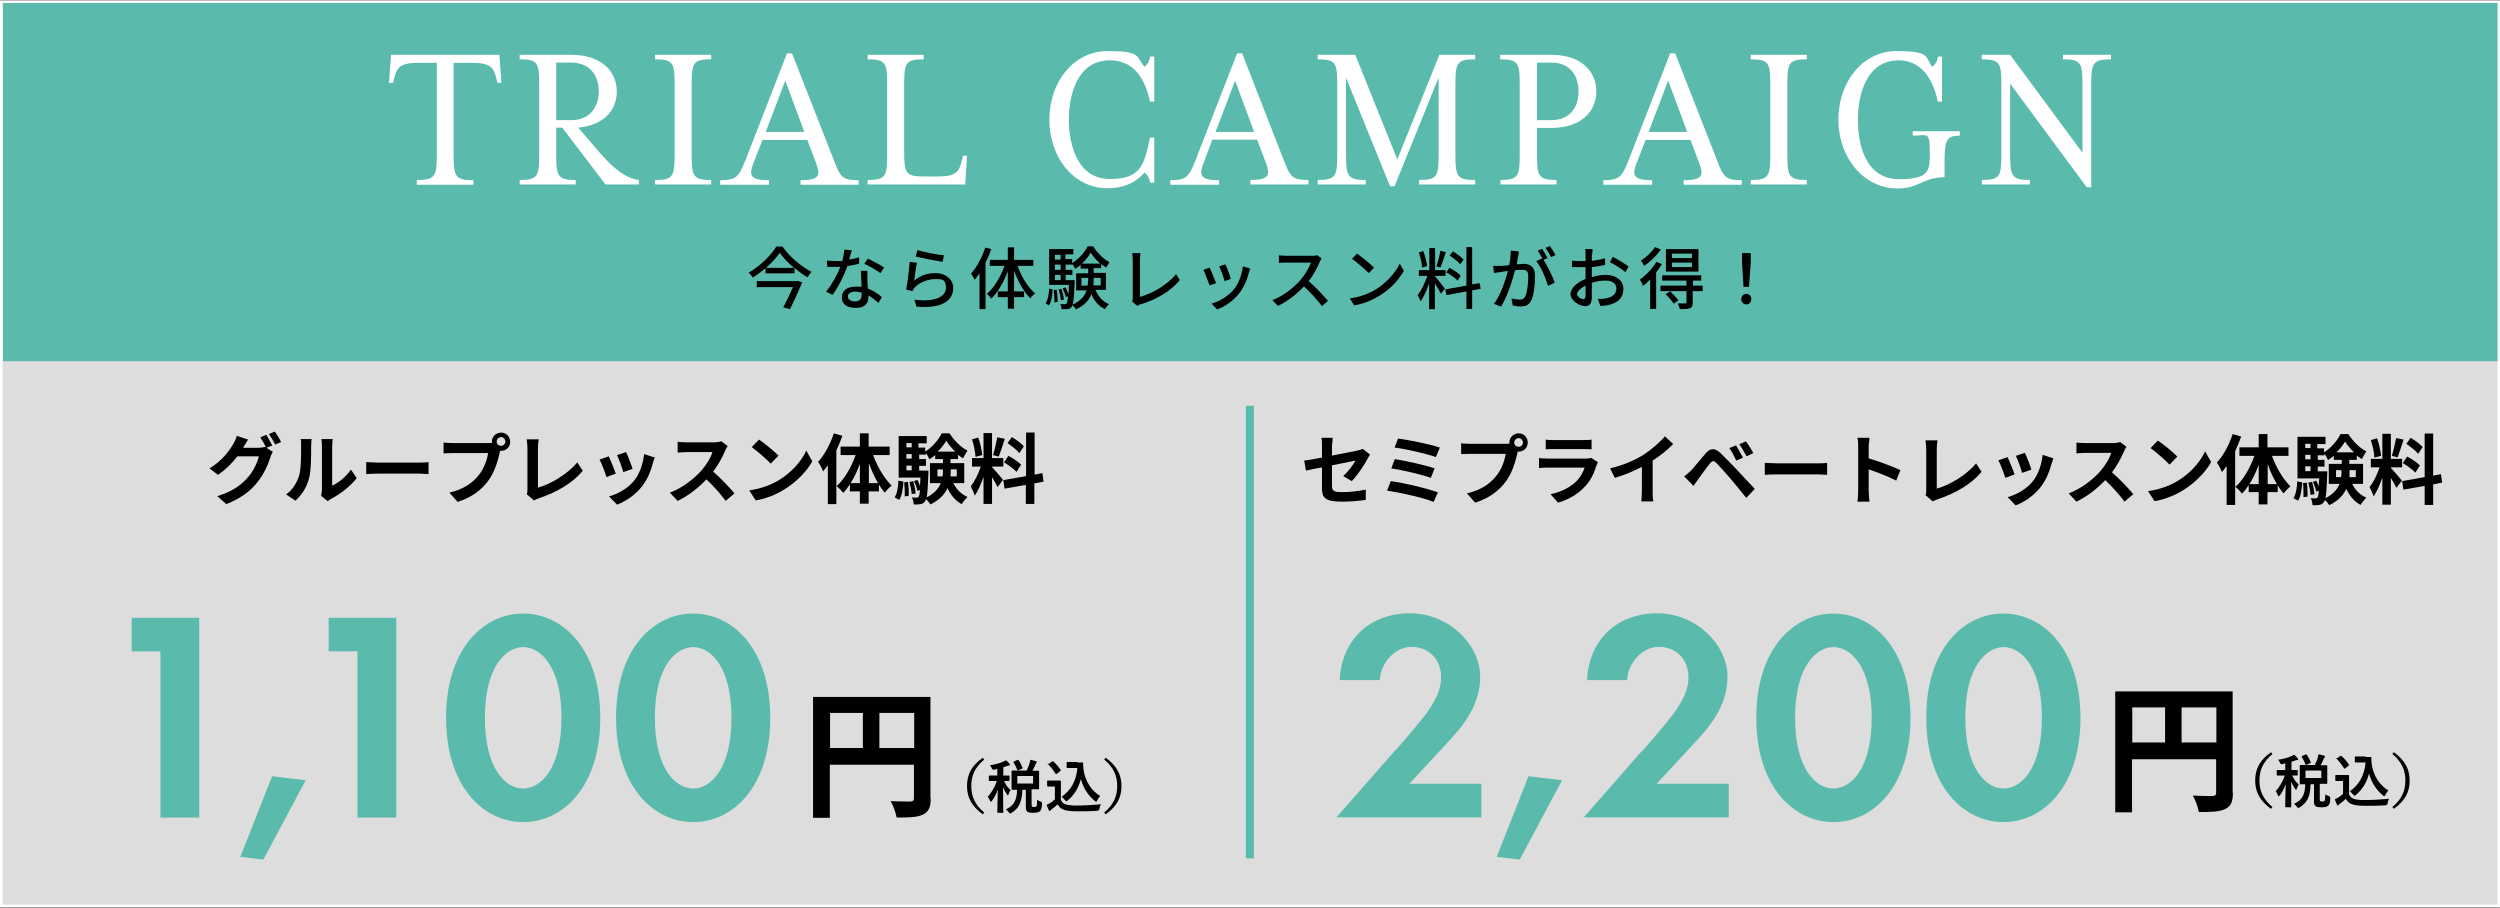 <?xml version="1.0" encoding="UTF-8"?> <svg xmlns="http://www.w3.org/2000/svg" version="1.1" viewBox="0 0 998.7 362.7"><rect x="0" y="0" width="998.7" height="362.7" fill="#808080" stroke="none"/><defs><style> .cls-1 { fill: #5abaac; } .cls-2 { fill: #ddd; } .cls-3 { fill: #fff; } .cls-4 { fill: none; stroke: #5abaac; stroke-miterlimit: 10; stroke-width: 3.2px; } </style></defs><g><g id="_レイヤー_1" data-name="レイヤー_1"><g><rect class="cls-2" x=".5" y=".7" width="997.7" height="361.2"></rect><path class="cls-3" d="M997.7,1.2v360.2H1V1.2h996.7M998.7.2H0v362.2h998.7V.2h0Z"></path></g><rect class="cls-1" x="1.2" y="1.2" width="996.5" height="143.1"></rect><g><path class="cls-3" d="M166.6,71.9c7.2,0,7.9-1.5,7.9-10.1V25.1h-7.2c-7.7,0-8.7,1.9-9.9,6.3l-.4,1.7h-1.6l.8-11.2h43.3l.8,11.2h-1.6l-.4-1.7c-1.1-4.4-2.2-6.3-9.9-6.3h-7.2v36.8c0,8.6.7,10.1,7.9,10.1v1.8h-22.6v-1.9h0Z"></path><path class="cls-3" d="M207.6,71.9c7.2,0,7.8-1.5,7.8-10.1v-28.1c0-8.6-.6-10-7.8-10v-1.8h20.6c12,0,18.2,6.6,18.2,14.6s-5.6,13.5-15.4,14.5l8.5,9.9c5.2,6.1,10.5,10.4,15.7,11v1.8h-13.3l-17.3-22.7h-2.4v10.8c0,8.6.6,10.1,7.8,10.1v1.8h-22.4v-1.8h0ZM228.1,48c7.5,0,11.1-5.2,11.1-11.5s-3.5-11.5-11.1-11.5h-5.9v23h5.9Z"></path><path class="cls-3" d="M261.7,71.9c7.2,0,7.8-1.5,7.8-10.1v-28.1c0-8.6-.6-10-7.8-10v-1.8h22.4v1.8c-7.2,0-7.8,1.4-7.8,10v28.1c0,8.6.6,10.1,7.8,10.1v1.8h-22.4v-1.8Z"></path><path class="cls-3" d="M300.9,65.4c-1.9,4.8-.9,6.6,6.3,6.6v1.8h-19.5v-1.8c6.3,0,7.4-1.3,9.9-7.5l16.8-43.2h2l16.9,43.2c2.4,6.3,3.4,7.5,9.7,7.5v1.8h-23.2v-1.8c7.2,0,8.1-1.7,6.3-6.6l-3.6-9.5h-17.9l-3.7,9.5ZM313.7,32.2l-7.8,20.5h15.4l-7.6-20.5Z"></path><path class="cls-3" d="M346.6,71.9c7.2,0,7.8-1.5,7.8-10.1v-28.1c0-8.6-.6-10-7.8-10v-1.8h22.4v1.8c-7.2,0-7.8,1.4-7.8,10v26.8c0,8.6.6,10,7.8,10h5.8c7.6,0,8.4-2.2,9.5-6.6l.4-1.7h1.6l-.7,11.5h-39v-1.8h0Z"></path><path class="cls-3" d="M419.2,47.8c0-15,9.6-27.4,23.3-27.4s11.2,2.2,14.7,6.3c1.1-.9,1.9-1.9,2.3-4.1h1.6v18h-1.7c-2.4-11.2-7.8-16.5-16.1-16.5-12.5,0-16.3,13-16.3,23.7s3.8,23.7,16.3,23.7,13.7-5.4,16.1-16.5h1.7v18h-1.6c-.4-2.1-1.2-3.3-2.3-4.1-3.5,4.2-8.6,6.3-14.7,6.3-13.7,0-23.3-12.4-23.3-27.4Z"></path><path class="cls-3" d="M480.7,65.4c-1.9,4.8-.9,6.6,6.3,6.6v1.8h-19.5v-1.8c6.3,0,7.4-1.3,9.9-7.5l16.8-43.2h2l16.8,43.1c2.4,6.3,3.4,7.5,9.7,7.5v1.8h-23.2v-1.8c7.2,0,8.1-1.7,6.3-6.6l-3.6-9.5h-17.9l-3.6,9.6ZM493.4,32.2l-7.8,20.5h15.4l-7.6-20.5Z"></path><path class="cls-3" d="M537.7,31v30.8c0,8.6.7,10.1,7.9,10.1v1.8h-19.2v-1.8c7.2,0,7.8-1.5,7.8-10.1v-28.1c0-8.6-.6-10-7.8-10v-1.8h15l16.8,41.8,16.8-41.8h14.3v1.8c-7.3,0-7.9,1.4-7.9,10v28.1c0,8.6.6,10.1,7.9,10.1v1.8h-22.4v-1.8c7.2,0,7.8-1.5,7.8-10.1v-30.8l-17.6,43.4h-1.8l-17.6-43.4Z"></path><path class="cls-3" d="M599.3,71.9c7.2,0,7.8-1.5,7.8-10.1v-28.1c0-8.6-.6-10-7.8-10v-1.8h20.4c12,0,18,6.6,18,14.6s-6,14.6-18,14.6h-5.7v10.7c0,8.6.6,10.1,7.8,10.1v1.8h-22.4v-1.8h0ZM619.7,48c7.5,0,10.9-5.2,10.9-11.5s-3.4-11.5-10.9-11.5h-5.7v23h5.7Z"></path><path class="cls-3" d="M653.7,65.4c-1.9,4.8-.9,6.6,6.3,6.6v1.8h-19.5v-1.8c6.3,0,7.4-1.3,9.9-7.5l16.8-43.2h2l16.9,43.2c2.4,6.3,3.4,7.5,9.7,7.5v1.8h-23.2v-1.8c7.2,0,8.1-1.7,6.3-6.6l-3.6-9.5h-17.9l-3.7,9.5ZM666.4,32.2l-7.8,20.5h15.4l-7.6-20.5Z"></path><path class="cls-3" d="M699.4,71.9c7.2,0,7.8-1.5,7.8-10.1v-28.1c0-8.6-.6-10-7.8-10v-1.8h22.4v1.8c-7.2,0-7.8,1.4-7.8,10v28.1c0,8.6.6,10.1,7.8,10.1v1.8h-22.4v-1.8Z"></path><path class="cls-3" d="M734.4,47.8c0-15,9.6-27.4,23.3-27.4s11.2,2.4,14.2,6.3c1.1-.8,2-2.1,2.3-4.1h1.6v18h-1.7c-2.3-11.2-8.1-16.5-15.6-16.5-12.5,0-16.3,13-16.3,23.7s3.4,23.8,16.5,23.8,12.2-4.3,12.2-11.8-1.3-5.6-6.8-5.6v-1.8h18.8v1.8c-5,0-6.1,1.4-6.1,10v6.6c-8.4,0-10.4,4.5-18.6,4.5-13.9,0-23.8-12.5-23.8-27.5Z"></path><path class="cls-3" d="M803,33.4v28.4c0,8.6.7,10.1,7.9,10.1v1.8h-19.2v-1.8c7.2,0,7.8-1.5,7.8-10.1v-28.1c0-8.6-.6-10-7.8-10v-1.8h11.3l28.9,39.1v-27.3c0-8.6-.6-10-7.8-10v-1.8h19.2v1.8c-7.2,0-7.9,1.4-7.9,10v41.1h-1.8l-30.6-41.4Z"></path></g><g><path d="M312.6,98.5c2.8,4.1,7.5,8,11.6,10.1-.6.6-1.2,1.5-1.6,2.2-1.7-1-3.5-2.3-5.2-3.8v2.2h-11.6v-2.1c-1.6,1.4-3.3,2.7-5.1,3.8-.3-.6-1.1-1.5-1.6-2,4.6-2.6,9-7,11-10.4,0,0,2.5,0,2.5,0ZM318.5,112.2l2,.6c-1.3,3.1-3.3,7.4-4.9,10.7l-2.7-.7c1.3-2.5,2.8-5.7,3.9-8.1h-14.5v-2.4h16.2ZM317.2,107c-2.3-1.9-4.4-4.1-5.7-6-1.3,1.9-3.2,4-5.5,6h11.2Z"></path><path d="M339.2,103.7c1.4-.2,2.7-.5,4-.9v2.5c-1.2.4-2.9.7-4.7,1-1.3,3.8-3.7,8.5-5.9,11.5l-2.6-1.3c2.2-2.6,4.5-6.8,5.7-9.9-.7,0-1.3,0-2,0-1,0-2.2,0-3.2,0l-.2-2.5c1.1,0,2.3.2,3.4.2s1.8,0,2.8,0c.4-1.5.7-3.2.8-4.6l3,.3c-.3.8-.7,2.3-1.1,3.8ZM346.5,111.3c0,.9.1,2.5.2,4,2.3.8,4.2,2.2,5.6,3.4l-1.4,2.3c-1.1-1-2.4-2.1-4-3v.8c0,2.3-1.4,4.2-4.9,4.2s-5.7-1.3-5.7-4.2,2.3-4.3,5.6-4.3,1.6,0,2.3.2c-.1-2.1-.2-4.7-.3-6.5h2.6c0,1.1,0,2,0,3.1ZM341.5,120.4c2.1,0,2.7-1.1,2.7-2.6v-.9c-.8-.2-1.6-.4-2.5-.4-1.8,0-3,.8-3,1.9s1,2,2.8,2ZM345.3,105.4l1.4-2.1c1.9.9,5.1,2.6,6.5,3.6l-1.5,2.2c-1.6-1.2-4.6-2.9-6.4-3.7Z"></path><path d="M365.2,112.1c2.5-2.1,5.4-3,8.4-3,4.4,0,7.2,2.7,7.2,5.9,0,4.9-4.1,8.4-14.7,7.5l-.8-2.8c8.3,1.1,12.6-1.2,12.6-4.8s-1.9-3.4-4.5-3.4-6.2,1.3-8,3.4c-.5.5-.7,1-.9,1.4l-2.5-.6c.5-2.5,1.2-8,1.4-11.1l2.9.4c-.4,1.8-.9,5.5-1.1,7.1ZM377.1,102l-.6,2.6c-2.6-.4-8.6-1.6-10.7-2.1l.7-2.6c2.4.8,8.2,1.9,10.6,2.1Z"></path><path d="M396,99.5c-.6,1.8-1.4,3.7-2.3,5.5v18.5h-2.4v-14.3c-.7,1-1.3,1.8-2,2.6-.2-.6-1-2-1.4-2.5,2.3-2.5,4.4-6.5,5.7-10.4l2.4.6ZM406.5,106.2c1.5,4.3,4.2,8.7,7,11-.6.5-1.5,1.3-1.9,2-2.5-2.5-4.9-6.7-6.5-11.1v8.3h4v2.3h-4v4.6h-2.5v-4.6h-4v-2.3h4v-8.1c-1.6,4.4-4,8.5-6.6,11-.4-.6-1.2-1.5-1.8-1.9,2.9-2.4,5.5-6.8,7.1-11.2h-5.9v-2.4h7.2v-5h2.5v5h7.7v2.4s-6.3,0-6.3,0Z"></path><path d="M417.7,121.2c.9-1.3,1.3-3.6,1.4-5.9l1.4.3c-.1,2.4-.4,4.9-1.5,6.4l-1.3-.8ZM437.7,116c1.1,2.5,2.9,4.5,5.3,5.5-.5.4-1.2,1.4-1.6,2-2.5-1.2-4.3-3.3-5.4-6-.9,2.3-2.7,4.5-6.2,6.1-.2-.5-.9-1.3-1.4-1.7-.1.4-.2.6-.4.8-.4.5-.9.7-1.5.8-.6,0-1.5,0-2.4,0-.1-.6-.2-1.5-.6-2,.8,0,1.6,0,1.9,0s.5,0,.7-.3c.2-.3.4-1.1.6-2.9l-.9.4c-.2-1-.8-2.4-1.3-3.5l1.1-.4c.5.8.9,1.9,1.2,2.8.1-1,.2-2.2.2-3.8h-7.9v-14.3h9.7v2.1h-3.2v1.9h2.7v1.6c2.5-1.5,5-4.3,6.2-6.7h2.2c1.6,2.6,4.1,5.1,6.5,6.3-.4.6-.9,1.5-1.3,2.2-.6-.4-1.3-.9-2-1.4v1.6h-3v1.9h4.9v6.8h-4.1ZM422.1,115.7c.3,1.6.4,3.6.4,4.9l-1.3.2c.1-1.3-.1-3.3-.3-4.9l1.2-.2ZM421.4,101.8v1.9h2.3v-1.9h-2.3ZM421.4,105.7v2.1h2.3v-2.1h-2.3ZM421.4,111.9h2.3v-2.1h-2.3v2.1ZM423.8,119.9c-.1-1.2-.5-3-.9-4.3l1.1-.2c.5,1.3.9,3.2,1,4.3l-1.2.2ZM429.3,111.9v.9c-.2,5-.4,7.6-.8,8.9,3.3-1.6,4.9-3.6,5.6-5.7h-4.2v-6.8h4.8v-1.9h-3v-1.5c-.7.6-1.5,1.2-2.2,1.6-.2-.5-.7-1.4-1.1-1.9v.2h-2.7v2.1h2.7v2h-2.7v2.1s3.6,0,3.6,0ZM434.5,114.1c.1-.9.2-1.7.2-2.5v-.6h-2.7v3.1h2.5ZM439.5,105.3c-1.5-1.3-2.9-2.9-3.8-4.4-.8,1.5-2.1,3.1-3.5,4.4h7.3ZM436.9,111v.5c0,.8,0,1.7-.1,2.5h2.9v-3h-2.8Z"></path><path d="M452.5,118.9v-15.1c0-.9-.1-2.1-.2-2.7h3.3c-.1.8-.2,1.8-.2,2.7v14.8c4.8-1.3,11-4.8,14.4-9.1l1.5,2.4c-3.6,4.4-9.2,7.7-15.7,9.7-.3,0-.8.2-1.3.6l-2-1.7c.2-.7.2-1.1.2-1.6Z"></path><path d="M485.8,113.1l-2.6.9c-.5-1.4-1.9-5.1-2.5-6.2l2.5-.9c.7,1.3,2,4.7,2.6,6.2ZM498.9,108.9c-.7,2.9-1.9,5.7-3.8,8.2-2.5,3.2-5.8,5.4-8.9,6.5l-2.2-2.3c3.1-.9,6.6-2.9,8.9-5.7,1.9-2.3,3.2-5.8,3.6-9.2l3,.9c-.3.7-.5,1.2-.6,1.6ZM491.7,111.4l-2.5.9c-.3-1.3-1.5-4.6-2.2-5.9l2.5-.8c.6,1.1,1.9,4.6,2.2,5.8Z"></path><path d="M527.2,104.6c-.9,2.2-2.5,5.3-4.4,7.7,2.8,2.4,6,5.9,7.7,7.9l-2.4,2.1c-1.8-2.4-4.5-5.4-7.2-7.9-2.9,3.1-6.5,6-10.4,7.8l-2.2-2.3c4.4-1.7,8.4-4.9,11.1-7.9,1.8-2.1,3.6-5,4.3-7.1h-9.9c-1.1,0-2.5,0-2.9.2v-3.1c.5,0,2.1.2,2.9.2h10c1,0,1.9,0,2.3-.3l1.8,1.3c0,.2-.5.9-.7,1.4Z"></path><path d="M549.8,115.5c4.3-2.7,7.7-6.7,9.4-10.2l1.6,2.9c-1.9,3.5-5.3,7.2-9.5,9.8-2.7,1.7-6.2,3.3-10.3,4l-1.8-2.8c4.5-.6,8-2.1,10.6-3.7ZM548.9,106.9l-2.1,2.2c-1.4-1.4-4.8-4.4-6.7-5.7l2-2.1c1.7,1.2,5.2,4,6.8,5.6Z"></path><path d="M573.2,110.3c.8.9,3.4,4.2,4,5l-1.6,2c-.5-1-1.5-2.7-2.4-4.1v10.3h-2.3v-10.3c-.9,2.7-2.2,5.5-3.4,7.2-.2-.7-.8-1.8-1.2-2.5,1.5-1.8,3-5,3.9-7.7h-3.4v-2.3h4.2v-8.8h2.3v8.8h4.2v2.3h-4.3ZM568.1,106.9c0-1.6-.7-4.2-1.3-6.1l1.8-.5c.7,1.9,1.3,4.4,1.5,6l-2,.6ZM577.6,100.7c-.7,2.1-1.5,4.6-2.2,6.2l-1.6-.5c.6-1.6,1.3-4.3,1.6-6.2l2.2.5ZM588.1,116v7.4h-2.3v-7l-8,1.5-.4-2.3,8.4-1.5v-15.4h2.3v14.9l3-.5.4,2.3-3.4.6ZM582.3,112.1c-.9-1-2.9-2.4-4.5-3.3l1.2-1.8c1.6.8,3.6,2.1,4.5,3.1l-1.2,2ZM583.3,105.6c-.8-1.1-2.7-2.5-4.2-3.5l1.3-1.7c1.5.9,3.4,2.3,4.3,3.3l-1.4,1.9Z"></path><path d="M606.5,102.2c-.2.8-.4,2.1-.6,3.4,1.1,0,2.1-.2,2.7-.2,2.6,0,4.6,1.1,4.6,4.8s-.4,7.5-1.5,9.8c-.9,1.9-2.3,2.4-4.2,2.4s-2.3-.2-3.2-.4l-.5-2.8c1.1.3,2.6.5,3.3.5s1.7-.2,2.2-1.3c.8-1.7,1.2-5.1,1.2-7.9s-1.1-2.7-2.8-2.7-1.5,0-2.5.2c-1,4-2.9,10.2-5.6,14.5l-2.8-1.1c2.7-3.6,4.6-9.5,5.6-13.1-1.2,0-2.3.3-2.9.4-.7,0-1.9.2-2.7.4l-.3-2.9c.9,0,1.7,0,2.6,0s2.3,0,3.8-.3c.4-2,.6-4,.6-5.8l3.2.3c0,.5,0,1.2-.2,1.8ZM618.3,103.1l-1.7.7c1.6,2.4,3.7,6.8,4.5,9.1l-2.7,1.3c-.8-2.9-2.8-7.6-4.7-9.9l2.5-1.1c0,0,0,0,0,.2-.5-1.1-1.3-2.4-1.9-3.3l1.8-.7c.6,1,1.6,2.7,2.1,3.7ZM621.4,101.9l-1.8.8c-.6-1.2-1.5-2.7-2.2-3.7l1.8-.7c.7,1,1.7,2.7,2.2,3.6Z"></path><path d="M635.9,101.7c0,.6,0,1.5,0,2.5,1.9-.2,3.8-.6,5.3-1v2.6c-1.5.4-3.5.7-5.3.9,0,1.1,0,2.2,0,3.1v.9c2-.6,4-.9,5.6-.9,4,0,7,2.2,7,5.6s-1.9,5.5-5.8,6.4c-1.2.3-2.4.4-3.4.4l-1-2.8c1.1,0,2.2,0,3.2-.2,2.3-.4,4.2-1.6,4.2-3.9s-1.9-3.2-4.3-3.2-3.8.3-5.5.9c0,2.2,0,4.5,0,5.6,0,2.9-1.1,3.7-2.6,3.7-2.3,0-5.9-2.2-5.9-4.8s2.8-4.7,6-6.1v-4.7c-.7,0-1.3,0-1.8,0-1.6,0-2.7,0-3.6,0v-2.6c1.4.2,2.5.2,3.5.2s1.2,0,1.9,0v-2.7c0-.6,0-1.6-.2-2.1h3c0,.7-.1,1.6-.2,2.3ZM632.5,119.5c.5,0,.9-.4.9-1.2s0-2.4,0-4.2c-2,1-3.4,2.3-3.4,3.4s1.7,2,2.6,2ZM650.6,106.5l-1.3,2.2c-1.3-1.2-4.5-3.1-6.2-4l1.2-2.1c1.9,1,4.9,2.8,6.3,3.9Z"></path><path d="M663.9,105.5c-.6,1.1-1.4,2.2-2.3,3.3v14.6h-2.4v-11.8c-.9,1-1.9,1.9-2.8,2.6-.2-.6-.9-1.9-1.3-2.5,2.4-1.7,5-4.4,6.6-7.1l2.2.9ZM663.5,99.7c-1.7,2.4-4.3,4.9-6.7,6.5-.3-.6-.9-1.6-1.3-2.1,2.1-1.3,4.5-3.5,5.6-5.4l2.4,1ZM680.1,116.3h-3.9v4.6c0,1.2-.2,1.9-1.1,2.2-.9.4-2.2.4-4.1.4,0-.7-.5-1.6-.8-2.3,1.3,0,2.6,0,3,0,.4,0,.5,0,.5-.4v-4.5h-10.4v-2.2h10.4v-2h-9.7v-2.1h15.6v2.1h-3.3v2h3.9v2.2s-.1,0-.1,0ZM667.2,116.4c1.2,1.1,2.6,2.6,3.3,3.6l-1.9,1.3c-.6-1-2-2.6-3.2-3.8l1.8-1.1ZM678.5,108.5h-13v-9h13v9ZM675.9,101.3h-8v1.8h8v-1.8ZM675.9,104.9h-8v1.8h8v-1.8Z"></path><path d="M695.6,119.5c0-1.2.9-2.1,2-2.1s2,.8,2,2.1-.9,2.1-2,2.1-2-.9-2-2.1ZM695.9,104.7v-3.6c0,0,3.5,0,3.5,0v3.6c0,0-.7,9.9-.7,9.9h-2.2l-.6-9.9Z"></path></g><g><path d="M108.7,178l-2.3.9,2.6,1.6c-.3.6-.8,1.4-1,2.2-.8,2.7-2.6,6.8-5.3,10.1-2.9,3.6-6.6,6.3-12.3,8.6l-3.6-3.2c6.2-1.9,9.6-4.5,12.3-7.6,2.1-2.3,3.8-6,4.3-8.3h-8.6c-2,2.7-4.7,5.3-7.7,7.4l-3.4-2.6c5.3-3.2,8-7.2,9.5-9.8.5-.7,1.1-2.1,1.4-3.2l4.5,1.5c-.7,1.1-1.5,2.4-1.9,3.1,0,.1,0,.1,0,.2h6.1c.9,0,2-.2,2.7-.4h.2c-.6-1.1-1.5-2.7-2.2-3.8l2.4-1c.7,1.2,1.8,3.1,2.4,4.3ZM112.3,176.6l-2.4,1c-.6-1.3-1.6-3-2.5-4.2l2.4-1c.8,1.1,2,3.1,2.5,4.2Z"></path><path d="M119.4,190.3c.9-2.6.9-8.4.9-12.1s0-2-.3-2.8h4.5c0,.2-.2,1.5-.2,2.8,0,3.6,0,10-.9,13.1-.9,3.4-2.8,6.4-5.4,8.7l-3.7-2.5c2.6-1.8,4.2-4.6,5.1-7.2ZM128.6,195.8v-17.8c0-1.4-.2-2.5-.2-2.6h4.5c0,.1-.2,1.3-.2,2.7v15.9c2.5-1.1,5.5-3.5,7.5-6.4l2.3,3.4c-2.5,3.3-6.9,6.6-10.3,8.3-.7.4-1,.7-1.3.9l-2.6-2.1c0-.6.3-1.5.3-2.3Z"></path><path d="M151.2,184.8h16.4c1.4,0,2.8-.1,3.6-.2v4.8c-.7,0-2.3-.2-3.6-.2h-16.4c-1.7,0-3.8.1-4.9.2v-4.8c1.1,0,3.3.2,4.9.2Z"></path><path d="M200.2,172.8c2,0,3.6,1.6,3.6,3.7s-1.6,3.6-3.6,3.6h-.4c-.1.3-.2.6-.2.9-.7,3-2,7.7-4.6,11.1-2.7,3.7-6.8,6.7-12.2,8.4l-3.3-3.7c6-1.4,9.5-4.1,11.9-7.2,2-2.5,3.2-6,3.6-8.6h-14.2c-1.4,0-2.9.1-3.6.1v-4.3c.9.1,2.6.2,3.6.2h14.1c.4,0,1.1,0,1.7-.1,0-.2-.1-.4-.1-.6,0-1.9,1.7-3.5,3.7-3.5ZM200.2,178.1c.9,0,1.7-.8,1.7-1.7s-.8-1.8-1.7-1.8-1.8.8-1.8,1.8.8,1.7,1.8,1.7Z"></path><path d="M210.7,195.5v-16.5c0-1.2-.2-2.6-.3-3.5h4.8c-.2,1.2-.3,2.3-.3,3.5v15.8c5-1.4,11.8-5.3,15.7-10.1l2.2,3.4c-4.2,5-10.5,8.6-17.7,11-.4.2-1.1.4-1.8.8l-2.9-2.5c.3-.6.3-1.2.3-1.9Z"></path><path d="M246,189.2l-3.7,1.4c-.5-1.6-2-5.7-2.8-7l3.7-1.3c.7,1.5,2.2,5.2,2.8,6.9ZM260.8,185.1c-.8,3.1-2.1,6.2-4.1,8.9-2.8,3.7-6.6,6.2-10.2,7.6l-3.2-3.3c3.4-.9,7.6-3.2,10.1-6.4,2.1-2.6,3.5-6.6,3.9-10.5l4.3,1.4c-.5,1-.7,1.7-.8,2.3ZM252.7,187.3l-3.7,1.3c-.4-1.5-1.7-5.2-2.5-6.8l3.6-1.2c.7,1.4,2.2,5.3,2.6,6.7Z"></path><path d="M289.7,180c-1,2.4-2.7,5.6-4.8,8.4,3,2.6,6.7,6.5,8.5,8.7l-3.5,3c-2-2.7-4.8-5.9-7.7-8.6-3.2,3.4-7.3,6.6-11.5,8.6l-3.1-3.3c4.9-1.8,9.6-5.5,12.5-8.7,2-2.3,3.9-5.3,4.5-7.5h-10.3c-1.3,0-3,.2-3.6.2v-4.3c.8.1,2.7.2,3.6.2h10.8c1.3,0,2.5-.2,3.1-.4l2.5,1.9c-.2.2-.8,1.2-1,1.8Z"></path><path d="M311,191.9c5.2-3.1,9.2-7.7,11.1-11.9l2.4,4.3c-2.3,4.1-6.4,8.3-11.3,11.3-3.1,1.9-7,3.6-11.3,4.3l-2.6-4c4.8-.7,8.7-2.2,11.7-4ZM311,182l-3.1,3.2c-1.6-1.7-5.4-5-7.6-6.6l2.9-3c2.1,1.4,6,4.6,7.8,6.4Z"></path><path d="M336.5,174.1c-.7,2-1.5,3.9-2.4,5.9v21.4h-3.4v-15.5c-.6.8-1.2,1.6-1.9,2.4-.3-.9-1.3-2.9-2-3.8,2.6-2.8,4.9-7.1,6.3-11.4l3.4,1ZM348.8,181.8c1.7,4.7,4.5,9.4,7.4,12.2-.8.6-2.1,1.9-2.7,2.8-.9-.9-1.6-2-2.4-3.2v2.7h-4.1v4.9h-3.5v-4.9h-4v-2.8c-.9,1.3-1.7,2.5-2.7,3.4-.6-.9-1.8-2.1-2.6-2.7,3.1-2.7,5.9-7.6,7.6-12.4h-6v-3.4h7.7v-5.3h3.5v5.3h8.4v3.4h-6.6ZM343.5,193v-7.7c-1,2.8-2.3,5.5-3.7,7.7h3.7ZM350.8,193c-1.4-2.3-2.7-5.1-3.7-8v8h3.7Z"></path><path d="M357.4,198.7c1-1.6,1.4-4.1,1.5-6.7l2,.4c-.2,2.8-.5,5.6-1.7,7.3l-1.8-1ZM380.8,192.9c1.2,2.5,3.1,4.5,5.7,5.6-.7.7-1.8,2-2.3,2.9-2.5-1.3-4.4-3.6-5.7-6.4-1.1,2.4-3.1,4.7-6.8,6.5-.4-.6-1.1-1.5-1.8-2.1-.1.4-.2.7-.4.9-.5.7-1.1,1-1.8,1.1-.6.1-1.6.2-2.7.1,0-.9-.3-2-.7-2.8.8.1,1.5.1,1.9.1s.6-.1.8-.4c.2-.3.4-1.1.5-2.7l-1,.4c-.2-1.1-.8-2.7-1.4-3.9l1.4-.5c.4.8.8,1.6,1,2.5.1-.9.1-2,.2-3.4h-8.7v-16.6h11.2v2.9h-3.3v1.7h2.7v1.6c2.7-1.6,5.4-4.8,6.6-7.3h3.1c1.8,2.8,4.5,5.6,7.2,6.9-.6.9-1.3,2.2-1.8,3.1-.7-.4-1.3-.9-2-1.4v1.7h-3v1.6h5.5v8h-4.4q0-.1,0-.1ZM362.7,192.5c.3,1.8.4,4.1.3,5.6l-1.6.2c.1-1.5,0-3.8-.2-5.6l1.5-.2ZM362.1,177v1.7h2.1v-1.7h-2.1ZM362.1,181.4v1.8h2.1v-1.8h-2.1ZM362.1,187.9h2.1v-1.9h-2.1v1.9ZM364.8,192.2c.5,1.6.9,3.6,1,4.9l-1.6.3c-.1-1.3-.5-3.4-.9-4.9l1.5-.3ZM370.9,187.9v1.2c-.2,5-.4,8-.7,9.6,3.1-1.6,4.8-3.6,5.6-5.7h-4.3v-8h5.2v-1.6h-3.1v-1.6c-.8.6-1.5,1.2-2.3,1.7-.3-.8-.9-1.8-1.4-2.6v.7h-2.7v1.8h2.7v2.7h-2.7v1.9h3.7ZM376.5,190.3c.2-.9.2-1.8.2-2.7h0c0-.1-2.2-.1-2.2-.1v2.8h2ZM381.6,180.4c-1.4-1.3-2.7-2.9-3.6-4.3-.8,1.4-2,2.9-3.4,4.3h7ZM379.8,187.5h0c0,1,0,1.9-.1,2.8h2.5v-2.8h-2.4Z"></path><path d="M398.5,194.6c-.5-1-1.3-2.6-2.2-4v10.7h-3.4v-10.8c-1,2.8-2.2,5.7-3.5,7.5-.3-1.1-1.1-2.7-1.6-3.7,1.5-1.9,3.1-5.1,4-7.9h-3.5v-3.4h4.6v-10h3.4v10h4.5v3.4h-4.5v.2c.9.9,3.8,4.3,4.4,5.1l-2.2,2.9ZM389.7,182.5c-.1-1.9-.7-4.8-1.4-7l2.5-.7c.8,2.2,1.4,5.1,1.6,7l-2.7.7ZM401.4,175.3c-.8,2.4-1.7,5.3-2.4,7.1l-2.3-.6c.6-1.9,1.3-5,1.7-7.1l3,.6ZM413.2,193.1v8.2h-3.4v-7.6l-8.5,1.5-.5-3.4,9.1-1.6v-17.4h3.4v16.8l3.1-.6.5,3.4-3.7.7ZM402.8,182.1c1.8.9,4,2.4,5.1,3.5l-1.8,2.9c-1-1.1-3.2-2.7-5-3.8l1.7-2.6ZM407.2,181c-.9-1.2-3-2.8-4.7-4l1.7-2.4c1.7,1,3.9,2.6,4.8,3.7l-1.8,2.7Z"></path></g><g><path d="M528.1,186.7c-2.7.5-5.1,1-6.4,1.3l-.7-4c1.4-.2,4.1-.6,7.1-1.2v-4.4c0-1,0-2.6-.2-3.5h4.5c0,.9-.3,2.5-.3,3.5v3.6c4.4-.9,8.7-1.7,10.1-2,.9-.2,1.6-.4,2.2-.7l2.9,2.3c-.3.4-.7,1.1-1,1.7-1.3,2.5-4.1,6.7-6.3,8.9l-3.4-2c2-1.8,4-4.6,4.9-6.2-.9.2-5.1,1-9.4,1.9v8.1c0,1.9.5,2.6,3.9,2.6s6.6-.4,9.6-1v4.1c-2.6.4-6.3.7-9.5.7-6.9,0-8-1.7-8-5.3v-8.4h0Z"></path><path d="M574.4,196.7l-1.7,3.8c-4.1-1.7-13.7-3.8-18.6-4.5l1.5-3.8c5.3.7,14.6,2.9,18.8,4.5ZM573.1,187.1l-1.5,3.8c-3.5-1.3-11.3-3.1-15.8-3.8l1.4-3.7c4.4.7,12.1,2.4,15.9,3.7ZM575.2,178.8l-1.6,3.8c-3.5-1.3-12.2-3.3-16.5-3.8l1.4-3.6c4.1.5,12.9,2.3,16.7,3.6Z"></path><path d="M606.7,173.1c2,0,3.6,1.6,3.6,3.7s-1.6,3.6-3.6,3.6h-.4c0,.3-.2.6-.2.9-.7,3-2,7.7-4.6,11.1-2.7,3.7-6.8,6.7-12.2,8.4l-3.3-3.7c6-1.4,9.5-4.1,11.9-7.2,2-2.5,3.2-6,3.6-8.6h-14.2c-1.4,0-2.9.1-3.6.1v-4.3c.9.1,2.6.2,3.6.2h14c.4,0,1.1,0,1.7-.1,0-.2,0-.4,0-.6,0-1.9,1.7-3.5,3.8-3.5ZM606.7,178.5c.9,0,1.7-.8,1.7-1.7s-.8-1.8-1.7-1.8-1.8.8-1.8,1.8.8,1.7,1.8,1.7Z"></path><path d="M637.8,185.8c-.9,3-2.2,5.9-4.5,8.4-3.1,3.4-7,5.5-10.9,6.6l-3-3.4c4.6-.9,8.2-3,10.5-5.3,1.6-1.7,2.6-3.6,3.1-5.3h-14.7c-.7,0-2.3,0-3.5.2v-4c1.3.1,2.6.2,3.5.2h15.1c1,0,1.8-.1,2.2-.3l2.7,1.7c0,.3-.4.9-.5,1.2ZM620.8,175.8h11.7c.9,0,2.4,0,3.3-.2v3.9c-.8-.1-2.3-.1-3.4-.1h-11.7c-1,0-2.3,0-3.2.1v-3.9c1,.2,2.3.2,3.3.2Z"></path><path d="M656.5,181.7c3.1-2,6.6-5,8.6-7.4l3.3,3.1c-2.3,2.3-5.2,4.7-8.2,6.6v12.3c0,1.3,0,3.2.3,4h-4.8c0-.7.2-2.7.2-4v-9.8c-3.1,1.6-7,3.3-10.8,4.4l-1.9-3.8c5.5-1.3,9.9-3.3,13.3-5.4Z"></path><path d="M675.4,188.1c1.4-1.4,3.7-4.4,5.9-6.9,1.8-2.1,3.6-2.5,6-.2,2,1.9,4.4,4.4,6.2,6.3,2,2.2,5.2,5.5,7.5,8l-3.4,3.6c-2-2.5-4.6-5.7-6.4-7.8-1.8-2.1-4.5-5.1-5.6-6.2-1-1-1.6-.9-2.5.2-1.2,1.5-3.4,4.5-4.6,6.2-.7,1-1.4,2-2,2.8l-3.7-3.8c1-.7,1.6-1.3,2.6-2.2ZM696.3,182.8l-2.7,1.2c-.9-1.9-1.6-3.4-2.8-5l2.7-1.1c.7,1.3,2.1,3.5,2.8,4.9ZM700.4,181l-2.7,1.3c-1-1.9-1.8-3.3-2.9-4.8l2.6-1.2c1,1.2,2.3,3.3,3,4.7Z"></path><path d="M710,185.1h16.3c1.4,0,2.8-.1,3.6-.2v4.8c-.7,0-2.3-.2-3.6-.2h-16.4c-1.7,0-3.8.1-4.9.2v-4.8c1.1,0,3.4.2,5,.2Z"></path><path d="M742.3,178.6c0-1.1,0-2.6-.3-3.7h4.8c0,1.1-.3,2.4-.3,3.7v4.5c4.1,1.2,9.9,3.4,12.7,4.7l-1.7,4.2c-3.1-1.6-7.7-3.4-11-4.5v8.6c0,.9.2,3,.3,4.3h-4.8c.2-1.2.3-3,.3-4.3v-17.5Z"></path><path d="M769.5,195.9v-16.5c0-1.2-.2-2.6-.3-3.5h4.8c-.2,1.2-.3,2.3-.3,3.5v15.8c5-1.4,11.8-5.3,15.7-10.1l2.2,3.4c-4.2,5-10.5,8.6-17.7,11-.4.2-1.1.4-1.8.8l-2.9-2.5c.3-.7.3-1.2.3-1.9Z"></path><path d="M804.8,189.5l-3.7,1.4c-.5-1.6-2-5.7-2.8-7l3.7-1.3c.7,1.5,2.2,5.2,2.8,6.9ZM819.5,185.4c-.8,3.1-2.1,6.2-4.1,8.9-2.8,3.7-6.6,6.2-10.2,7.6l-3.2-3.3c3.4-.9,7.6-3.2,10.1-6.4,2.1-2.6,3.5-6.6,3.9-10.5l4.3,1.4c-.4,1.1-.6,1.7-.8,2.3ZM811.5,187.6l-3.7,1.3c-.4-1.5-1.7-5.2-2.5-6.8l3.6-1.2c.7,1.4,2.2,5.3,2.6,6.7Z"></path><path d="M848.5,180.3c-1,2.4-2.7,5.6-4.8,8.4,3,2.6,6.7,6.5,8.5,8.7l-3.5,3c-2-2.7-4.8-5.9-7.7-8.6-3.2,3.4-7.3,6.6-11.5,8.6l-3.1-3.3c4.9-1.8,9.6-5.5,12.5-8.7,2-2.3,3.9-5.3,4.5-7.5h-10.3c-1.3,0-3,.2-3.6.2v-4.3c.8.1,2.7.2,3.6.2h10.8c1.3,0,2.5-.2,3.1-.4l2.5,1.9c-.2.2-.8,1.2-1,1.8Z"></path><path d="M869.8,192.2c5.2-3.1,9.2-7.7,11.1-11.9l2.4,4.3c-2.3,4.1-6.4,8.3-11.3,11.3-3.1,1.9-7,3.6-11.3,4.3l-2.6-4c4.8-.7,8.7-2.2,11.7-4ZM869.8,182.4l-3.1,3.2c-1.6-1.7-5.4-5-7.6-6.6l2.9-3c2,1.3,6,4.5,7.8,6.4Z"></path><path d="M895.3,174.4c-.7,2-1.5,3.9-2.4,5.9v21.4h-3.4v-15.5c-.6.8-1.2,1.6-1.9,2.4-.3-.9-1.3-2.9-2-3.8,2.6-2.8,4.9-7.1,6.3-11.4l3.4,1ZM907.6,182.1c1.7,4.7,4.5,9.4,7.4,12.2-.8.6-2.1,1.9-2.7,2.8-.9-.9-1.6-2-2.4-3.2v2.7h-4.1v4.9h-3.5v-4.9h-4v-2.8c-.9,1.3-1.7,2.5-2.7,3.4-.6-.9-1.8-2.1-2.6-2.7,3.1-2.7,5.9-7.6,7.6-12.4h-6v-3.4h7.7v-5.3h3.5v5.3h8.4v3.4h-6.6ZM902.3,193.4v-7.7c-1,2.8-2.3,5.5-3.7,7.7h3.7ZM909.6,193.4c-1.4-2.3-2.7-5.1-3.7-8v8h3.7Z"></path><path d="M916.2,199c1-1.6,1.4-4.1,1.5-6.7l2,.4c-.2,2.8-.5,5.6-1.7,7.3l-1.8-1ZM939.6,193.2c1.2,2.5,3.1,4.5,5.7,5.6-.7.7-1.8,2-2.3,2.9-2.5-1.3-4.4-3.6-5.7-6.4-1.1,2.4-3.1,4.7-6.8,6.5-.4-.6-1.1-1.5-1.8-2.1,0,.4-.2.7-.4.9-.5.7-1.1,1-1.8,1.1-.6.1-1.6.2-2.7.1,0-.9-.3-2-.7-2.8.8.1,1.5.1,1.9.1s.6-.1.8-.4c.2-.3.4-1.1.5-2.7l-1,.4c-.2-1.1-.8-2.7-1.4-3.9l1.4-.5c.4.8.8,1.6,1,2.5,0-.9,0-2,.2-3.4h-8.7v-16.6h11.2v2.9h-3.3v1.7h2.7v1.6c2.7-1.6,5.4-4.8,6.6-7.3h3.1c1.8,2.8,4.5,5.6,7.2,6.9-.6.9-1.3,2.2-1.8,3.1-.7-.4-1.3-.9-2-1.4v1.7h-3v1.6h5.5v8h-4.4ZM921.5,192.8c.3,1.8.4,4.1.3,5.6l-1.6.2c0-1.5,0-3.8-.2-5.6l1.5-.2ZM920.9,177.3v1.7h2.1v-1.7h-2.1ZM920.9,181.7v1.8h2.1v-1.8h-2.1ZM920.9,188.2h2.1v-1.9h-2.1v1.9ZM923.6,192.5c.5,1.6.9,3.6,1,4.9l-1.6.3c0-1.3-.5-3.4-.9-4.9l1.5-.3ZM929.7,188.2v1.2c-.2,5-.4,8-.7,9.6,3.1-1.6,4.8-3.6,5.6-5.7h-4.3v-8h5.2v-1.6h-3.2v-1.6c-.8.6-1.5,1.2-2.3,1.7-.3-.8-.9-1.8-1.4-2.6v.7h-2.7v1.8h2.7v2.7h-2.7v1.9h3.8ZM935.2,190.6c.2-.9.2-1.8.2-2.7h0c0-.1-2.2-.1-2.2-.1v2.8h2ZM940.4,180.7c-1.4-1.3-2.7-2.9-3.6-4.3-.8,1.4-2,2.9-3.4,4.3h7ZM938.6,187.8h0c0,1,0,1.9,0,2.8h2.5v-2.8h-2.4Z"></path><path d="M957.3,194.9c-.5-1-1.3-2.6-2.2-4v10.7h-3.4v-10.8c-1,2.8-2.2,5.7-3.5,7.5-.3-1.1-1.1-2.7-1.6-3.7,1.5-1.9,3.1-5.1,4-7.9h-3.5v-3.4h4.6v-10h3.4v10h4.5v3.4h-4.5v.2c.9.9,3.8,4.3,4.4,5.1l-2.2,2.9ZM948.5,182.8c0-1.9-.7-4.8-1.4-7l2.5-.7c.8,2.2,1.4,5.1,1.6,7l-2.7.7ZM960.2,175.6c-.8,2.4-1.7,5.3-2.4,7.1l-2.3-.6c.6-1.9,1.3-5,1.7-7.1l3,.6ZM972,193.5v8.2h-3.4v-7.6l-8.5,1.5-.5-3.4,9-1.6v-17.4h3.4v16.8l3.1-.6.5,3.4-3.6.7ZM961.6,182.4c1.8.9,4,2.4,5.1,3.5l-1.8,2.9c-1-1.1-3.2-2.7-5-3.8l1.7-2.6ZM966,181.3c-.9-1.2-3-2.8-4.7-4l1.7-2.4c1.7,1,3.9,2.6,4.8,3.7l-1.8,2.7Z"></path></g><line class="cls-4" x1="499.3" y1="162.1" x2="499.3" y2="342.9"></line><g><g><path d="M892,316.7c0,3.6-.8,5.4-3.1,6.5-2.2,1.1-5.6,1.2-10.5,1.2-.3-1.8-1.4-4.9-2.4-6.6,3.2.2,6.8.2,7.9.2,1.1-.1,1.4-.4,1.4-1.3v-13.4h-33.6v21.2h-6.7v-48.3h46.9v40.5h0ZM851.8,296.6h13.1v-14h-13.1v14ZM885.4,296.6v-14h-13.9v14h13.9Z"></path><g><path d="M907.8,301.2c-3.8,3.2-5.2,6.5-5.2,10.6s1.4,7.4,5.2,10.6l-.6.7c-4.4-3.2-6.3-6.7-6.3-11.3s1.8-8.1,6.3-11.3l.6.7Z"></path><path d="M911.8,305.3q-.7.1-1-.6c-.2-.5-.4-.9-.8-1.2,2.3-.3,4.2-.9,5.5-1.5l1-.5c.5.5,1,.9,1.4,1.4,0,.2.2.2.2.4s-.2.3-.4.3-.5.1-.8.2c-.5.2-.9.3-1.5.5v3.3h2.2c.2,0,.3,0,.3.3v1.6q0,.3-.3.3h-1.9c.7,1.5,1.5,2.7,2.6,3.6-.3.4-.6,1.1-.8,1.7,0,.3-.2.4-.3.4s-.2-.1-.4-.4c-.6-.9-1.1-1.8-1.5-2.9,0,5.7,0,9.7,0,10.1s0,.2-.3.2h-1.8q-.3,0-.3-.2c0-.4,0-4.2.2-9.1-.6,1.8-1.4,3.3-2.4,4.6-.2.2-.3.3-.4.3s-.2-.1-.3-.4c-.3-.6-.6-1.3-.9-1.6,1.3-1.5,2.7-3.5,3.6-6.3h-3q-.2,0-.2-.3v-1.6c0-.2,0-.3.2-.3h3.2v-2.7l-1.2.4ZM924.7,305.7c.5-1.1.9-2,1.2-3,0-.4.2-.8.3-1.4.8.2,1.7.4,2.3.6.2.1.3.2.3.3,0,.2,0,.3-.2.4-.2.2-.3.4-.4.7-.3.7-.6,1.5-1.2,2.4h2.4c.2,0,.3,0,.3.3v6.8c0,.2,0,.3-.3.3h-2.7v6.1c0,.4,0,.6.2.8,0,.1.4.2.8.2.6,0,.8-.1.9-.3.2-.2.3-.8.3-2.6.4.3,1,.6,1.4.7q.6.2.6.8c0,1.9-.4,2.7-.9,3.1s-1.5.6-2.6.6-1.9-.1-2.3-.4c-.4-.3-.7-.7-.7-1.8v-7h-1.4c0,5-1.5,7.5-4.3,9.2-.3.2-.5.3-.6.3s-.2-.1-.5-.5c-.4-.5-.8-.9-1.2-1.2,3-1.3,4.4-3.3,4.5-7.8h-1.9q-.3,0-.3-.3v-7.1q0-.3.3-.3h5.7ZM921,301.4q.3-.1.5.1c.6.8,1.2,2,1.6,3,0,.2,0,.3-.3.4l-1.4.6q-.3.1-.4-.1c-.4-1-.9-2.1-1.5-3,0-.2,0-.3.2-.4l1.3-.6ZM927.3,307.8h-6.3v3h6.3v-3Z"></path><path d="M938.3,317.2c.5.9.9,1.5,1.9,1.9.8.3,2.3.5,4.3.5,3,0,6.5-.2,9.9-.5-.3.5-.5,1.1-.6,1.8q0,.7-.9.8c-2.9.2-5.7.2-8.1.2s-4.3-.2-5.4-.7c-1.1-.4-1.7-1.1-2.3-2.1-.7.7-1.5,1.4-2.4,2-.2.2-.4.3-.5.5s-.2.2-.3.2-.2-.1-.3-.3c-.3-.6-.6-1.3-.9-2.2.6-.3.9-.4,1.4-.7.7-.4,1.3-.9,1.9-1.5v-5.1h-2.8q-.3,0-.3-.3v-1.8c0-.2,0-.3.3-.3h4.9c.2,0,.3,0,.3.3v7.3h-.1ZM936.9,306.9c-.2.1-.2.2-.3.2s0,0-.2-.2c-.9-1.4-1.8-2.6-2.8-3.6s0-.2,0-.4l1.3-.9q.3-.2.5,0c1.1,1,2.1,2.1,2.9,3.4,0,.2,0,.3,0,.4l-1.4,1.1ZM945,302.4h2.1c.2,0,.2.1.2.3,0,.5,0,1.8.3,3.4.7,3.8,2.9,7.5,6.5,9.7-.4.4-.9,1.1-1.2,1.8-.2.3-.3.5-.4.5s-.3-.1-.5-.3c-2.8-2.3-4.7-5.3-5.6-8.8-.9,3.5-2.6,6.3-5.3,8.6-.3.2-.4.3-.5.3s-.2-.1-.5-.4c-.5-.6-1-1.1-1.4-1.4,3.7-2.6,5.8-6.2,6.3-11.5h-4q-.3,0-.3-.3v-1.8c0-.2,0-.3.3-.3h4v.2Z"></path><path d="M956.3,300.5c4.4,3.2,6.3,6.7,6.3,11.3s-1.8,8.1-6.3,11.3l-.6-.7c3.8-3.2,5.2-6.5,5.2-10.6s-1.4-7.4-5.2-10.6l.6-.7Z"></path></g></g><g><path class="cls-1" d="M557.4,299.9c1.4-1.7,10.8-12.3,13.6-16.6s4.7-8.1,4.7-12.8c0-7.2-5.1-12.1-11.8-12.1s-12.4,6.5-12.7,13.3h-16c.7-16.3,12.2-26.7,28-26.7s28.1,12.7,28.1,25.3-8.2,21.2-14.5,27.9l-13.8,14.9h28.8v13.4h-57.9l23.4-26.7Z"></path><path class="cls-1" d="M610.6,310.1l13.4,1.6-16.9,31.7-9.2-1.1,12.7-32.2Z"></path><path class="cls-1" d="M656.2,299.9c1.4-1.7,10.8-12.3,13.6-16.6s4.7-8.1,4.7-12.8c0-7.2-5.1-12.1-11.8-12.1s-12.4,6.5-12.7,13.3h-16c.7-16.3,12.2-26.7,28-26.7s28.1,12.7,28.1,25.3-8.2,21.2-14.5,27.9l-13.8,14.9h28.8v13.4h-57.9l23.4-26.7Z"></path><path class="cls-1" d="M701.6,286.7c0-27.4,14.9-41.6,30.8-41.6s30.8,14.2,30.8,41.7-14.9,41.6-30.8,41.6-30.8-14.2-30.8-41.7ZM717.1,286.7c0,20.8,8.5,28.3,15.3,28.3s15.3-7.5,15.3-28.3-8.6-28.2-15.3-28.2-15.3,7.5-15.3,28.2Z"></path><path class="cls-1" d="M769.5,286.7c0-27.4,14.9-41.6,30.8-41.6s30.8,14.2,30.8,41.7-14.9,41.6-30.8,41.6-30.8-14.2-30.8-41.7ZM785.1,286.7c0,20.8,8.5,28.3,15.3,28.3s15.3-7.5,15.3-28.3-8.6-28.2-15.3-28.2-15.3,7.5-15.3,28.2Z"></path></g></g><g><g><path d="M371.8,318.9c0,3.6-.8,5.4-3.1,6.5-2.2,1.1-5.6,1.2-10.5,1.2-.3-1.8-1.4-4.9-2.4-6.6,3.2.2,6.8.2,7.9.2,1.1-.1,1.4-.4,1.4-1.3v-13.4h-33.6v21.2h-6.7v-48.3h46.9v40.5h.1ZM331.6,298.8h13.1v-14h-13.1v14ZM365.2,298.8v-14h-13.9v14h13.9Z"></path><g><path d="M393.2,303.4c-3.8,3.2-5.2,6.5-5.2,10.6s1.4,7.4,5.2,10.6l-.6.7c-4.4-3.2-6.3-6.7-6.3-11.3s1.8-8.1,6.3-11.3l.6.7Z"></path><path d="M397.2,307.5q-.7.1-1-.6c-.2-.5-.4-.9-.8-1.2,2.3-.3,4.2-.9,5.5-1.5.4-.2.6-.3,1-.5.5.5,1,.9,1.4,1.4.1.2.2.2.2.4s-.2.3-.4.3-.5.1-.8.2c-.5.2-.9.3-1.5.5v3.3h2.2c.2,0,.3,0,.3.3v1.6q0,.3-.3.3h-1.9c.7,1.5,1.5,2.7,2.6,3.6-.3.4-.6,1.1-.8,1.7-.1.3-.2.4-.3.4s-.2-.1-.4-.4c-.6-.9-1.1-1.8-1.5-2.9,0,5.7.1,9.7.1,10.1s0,.2-.3.2h-1.8q-.3,0-.3-.2c0-.4.1-4.2.2-9.1-.6,1.8-1.4,3.3-2.4,4.6-.2.2-.3.3-.4.3s-.2-.1-.3-.4c-.3-.6-.6-1.3-.9-1.6,1.3-1.5,2.7-3.5,3.6-6.3h-3q-.2,0-.2-.3v-1.6c0-.2,0-.3.2-.3h3.2v-2.7l-1.2.4ZM410.1,307.9c.5-1.1.9-2,1.2-3,.1-.4.2-.8.3-1.4.8.2,1.7.4,2.3.6.2.1.3.2.3.3,0,.2-.1.3-.2.4-.2.2-.3.4-.4.7-.3.7-.6,1.5-1.2,2.4h2.4c.2,0,.3,0,.3.3v6.8c0,.2,0,.3-.3.3h-2.7v6.1c0,.4,0,.6.2.8.1.1.4.2.8.2.6,0,.8-.1.9-.3.2-.2.3-.8.3-2.6.4.3,1,.6,1.4.7q.6.2.6.8c-.1,1.9-.4,2.7-.9,3.1s-1.5.6-2.6.6-1.9-.1-2.3-.4-.7-.7-.7-1.8v-7h-1.4c-.1,5-1.5,7.5-4.3,9.2-.3.2-.5.3-.6.3s-.2-.1-.5-.5c-.4-.5-.8-.9-1.2-1.2,3-1.3,4.4-3.3,4.5-7.8h-1.9q-.3,0-.3-.3v-7.1q0-.3.3-.3h5.7ZM406.4,303.6q.3-.1.5.1c.6.8,1.2,2,1.6,3,.1.2,0,.3-.3.4l-1.4.6q-.3.1-.4-.1c-.4-1-.9-2.1-1.5-3-.1-.2-.1-.3.2-.4l1.3-.6ZM412.7,310h-6.3v3h6.3v-3Z"></path><path d="M423.7,319.4c.5.9.9,1.5,1.9,1.9.8.3,2.3.5,4.3.5,3,0,6.5-.2,9.9-.5-.3.5-.5,1.1-.6,1.8q-.1.7-.9.8c-2.9.2-5.7.2-8.1.2s-4.3-.2-5.4-.7c-1.1-.4-1.7-1.1-2.3-2.1-.7.7-1.5,1.4-2.4,2-.2.2-.4.3-.5.5s-.2.2-.3.2-.2-.1-.3-.3c-.3-.6-.6-1.3-.9-2.2.6-.3.9-.4,1.4-.7.7-.4,1.3-.9,1.9-1.5v-5.1h-2.8q-.3,0-.3-.3v-1.8c0-.2,0-.3.3-.3h4.9c.2,0,.3,0,.3.3v7.3h-.1ZM422.2,309.1c-.2.1-.2.2-.3.2s-.1,0-.2-.2c-.9-1.4-1.8-2.6-2.8-3.6s-.1-.2.1-.4l1.3-.9q.3-.2.5,0c1.1,1,2.1,2.1,2.9,3.4.1.2.1.3-.1.4l-1.4,1.1ZM430.4,304.6h2.1c.2,0,.2.1.2.3,0,.5,0,1.8.3,3.4.7,3.8,2.9,7.5,6.5,9.7-.4.4-.9,1.1-1.2,1.8-.2.3-.3.5-.4.5s-.3-.1-.5-.3c-2.8-2.3-4.7-5.3-5.6-8.8-.9,3.5-2.6,6.3-5.3,8.6-.3.2-.4.3-.5.3s-.2-.1-.5-.4c-.5-.6-1-1.1-1.4-1.4,3.7-2.6,5.8-6.2,6.3-11.5h-4q-.3,0-.3-.3v-1.8c0-.2,0-.3.3-.3h4v.2Z"></path><path d="M441.7,302.7c4.4,3.2,6.3,6.7,6.3,11.3s-1.8,8.1-6.3,11.3l-.6-.7c3.8-3.2,5.2-6.5,5.2-10.6s-1.4-7.4-5.2-10.6l.6-.7Z"></path></g></g><g><path class="cls-1" d="M64.1,260.2h-11.5v-13.4h27v79.8h-15.5v-66.4Z"></path><path class="cls-1" d="M108.7,310.1l13.4,1.6-16.9,31.7-9.2-1.1,12.7-32.2Z"></path><path class="cls-1" d="M142.8,260.2h-11.5v-13.4h27v79.8h-15.5v-66.4Z"></path><path class="cls-1" d="M178.2,286.7c0-27.4,14.9-41.6,30.8-41.6s30.8,14.2,30.8,41.7-14.9,41.6-30.8,41.6-30.8-14.2-30.8-41.7ZM193.7,286.7c0,20.8,8.5,28.3,15.3,28.3s15.3-7.5,15.3-28.3-8.6-28.2-15.3-28.2-15.3,7.5-15.3,28.2Z"></path><path class="cls-1" d="M246.1,286.7c0-27.4,14.9-41.6,30.8-41.6s30.8,14.2,30.8,41.7-14.9,41.6-30.8,41.6-30.8-14.2-30.8-41.7ZM261.6,286.7c0,20.8,8.5,28.3,15.3,28.3s15.3-7.5,15.3-28.3-8.6-28.2-15.3-28.2-15.3,7.5-15.3,28.2Z"></path></g></g></g></g></svg> 